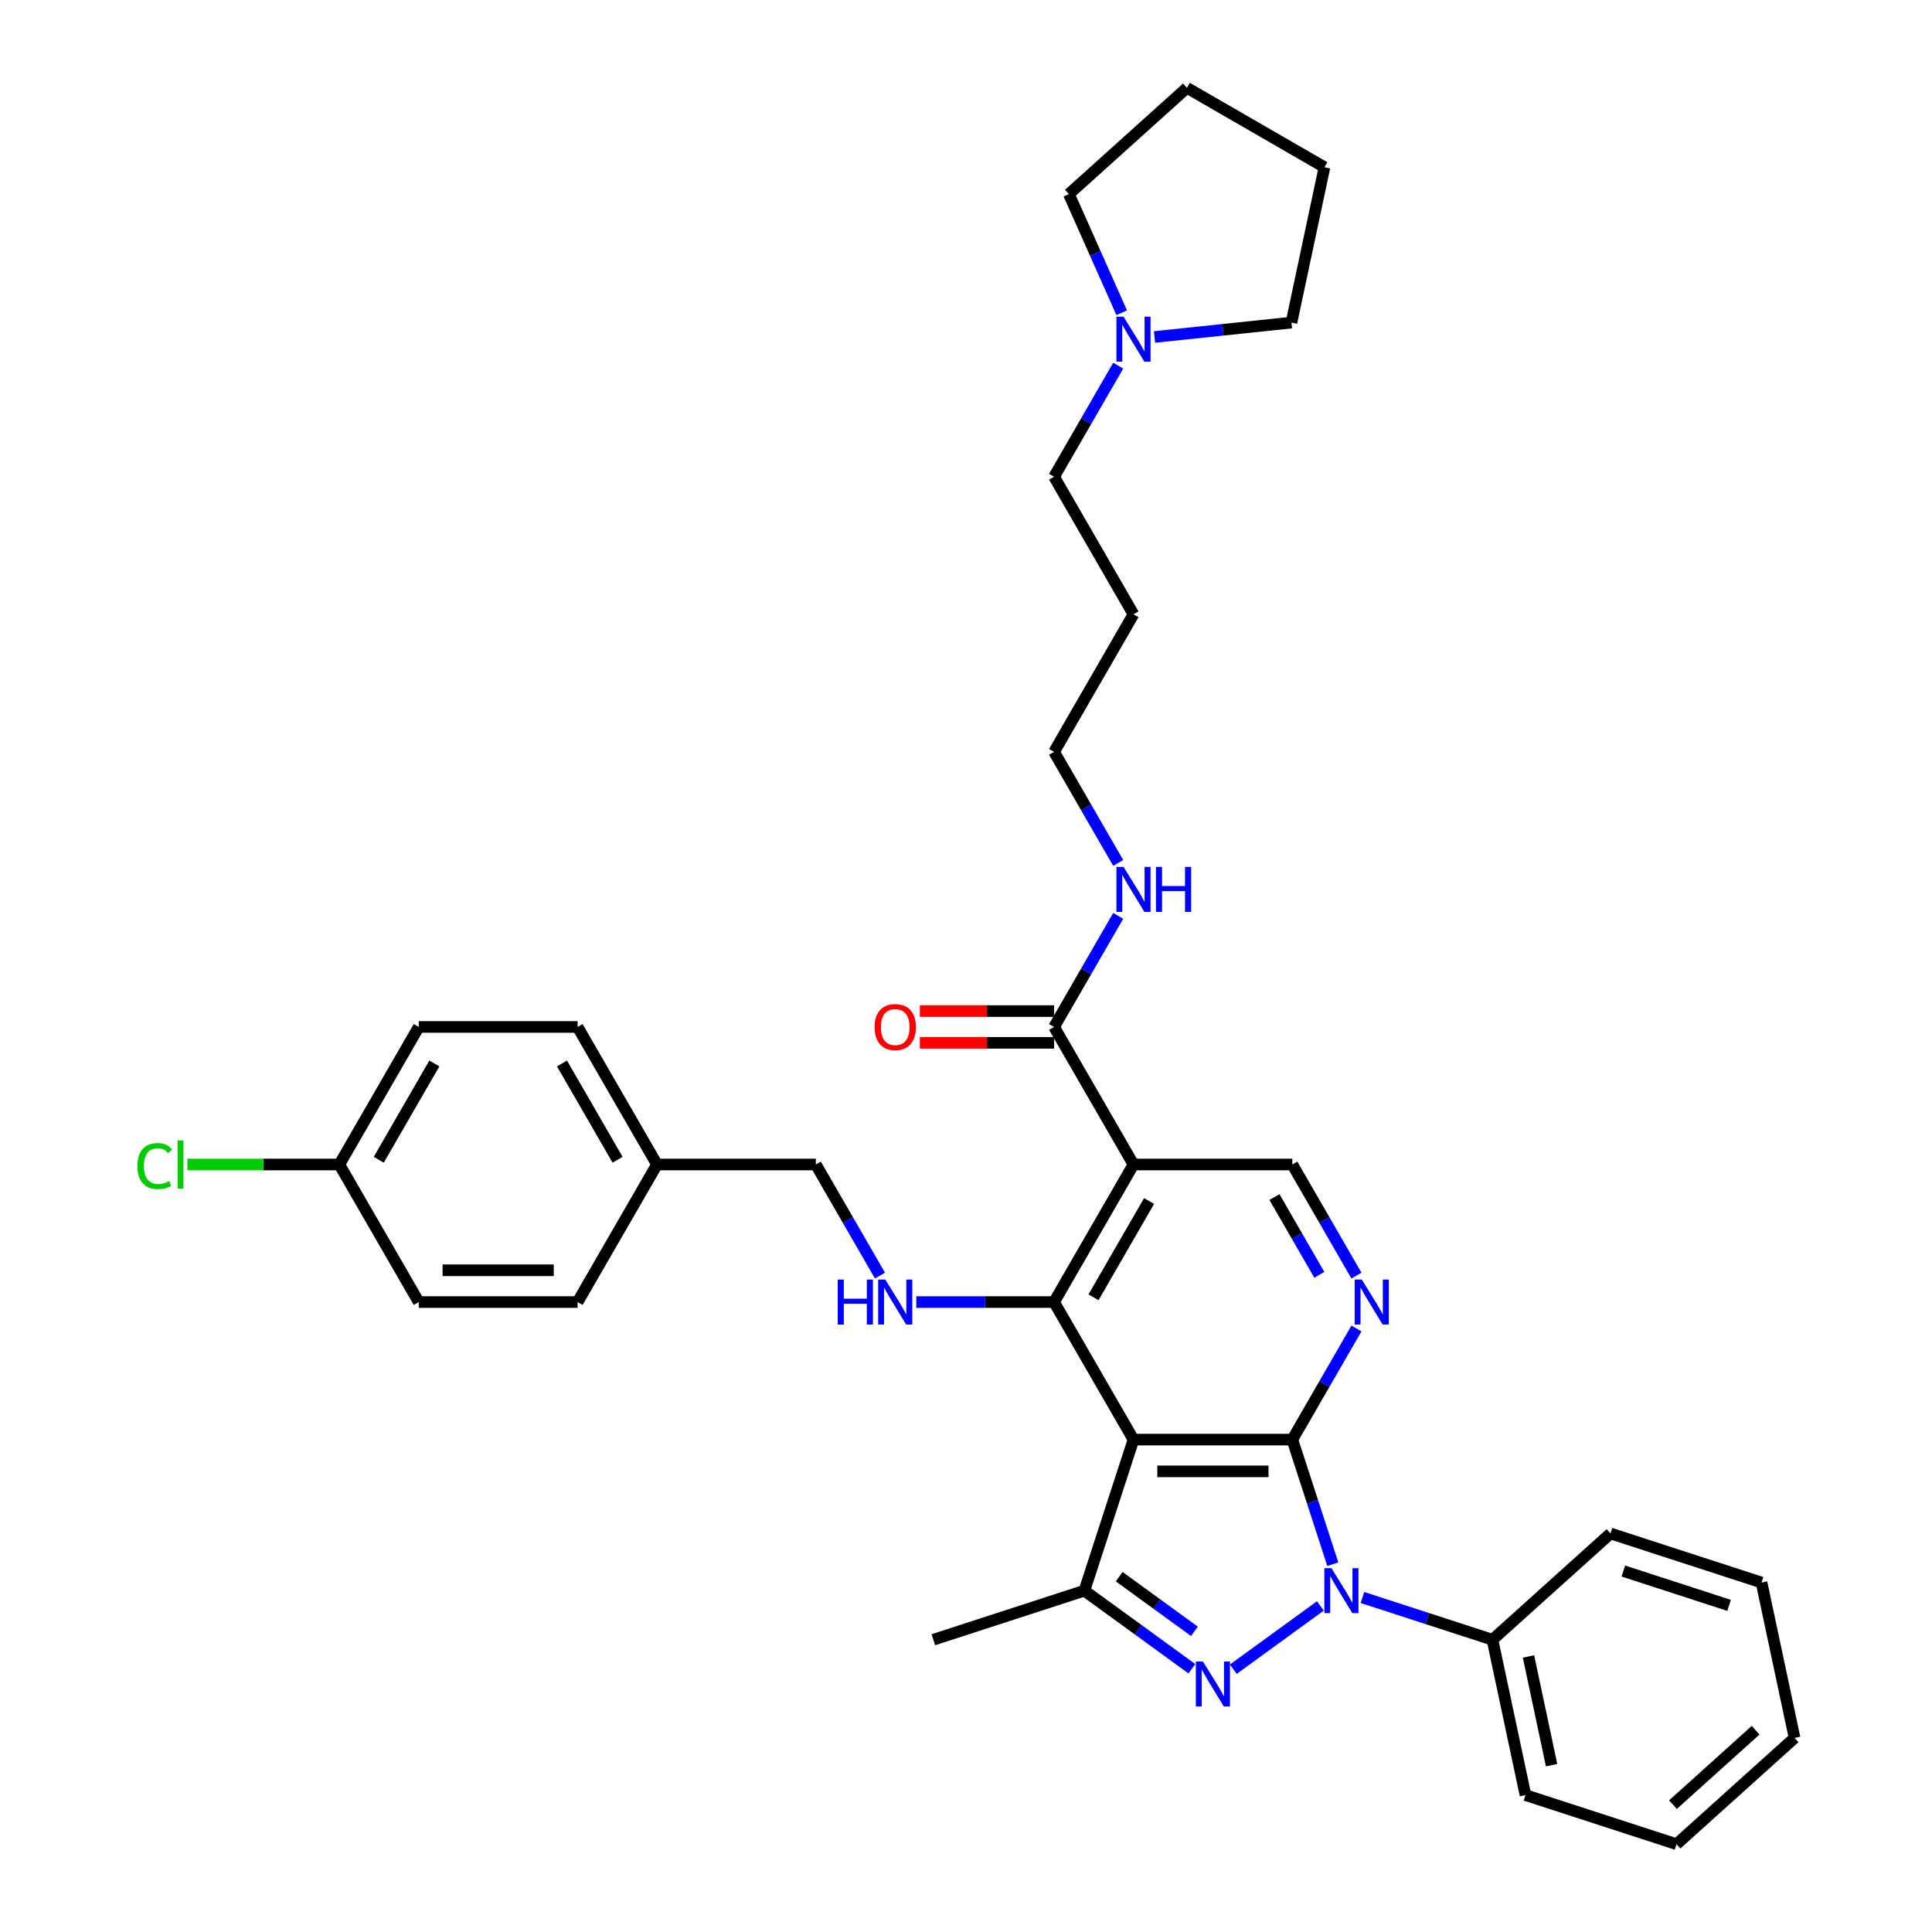 <?xml version='1.0' encoding='iso-8859-1'?>
<svg version='1.1' baseProfile='full'
              xmlns='http://www.w3.org/2000/svg'
                      xmlns:rdkit='http://www.rdkit.org/xml'
                      xmlns:xlink='http://www.w3.org/1999/xlink'
                  xml:space='preserve'
width='1000px' height='1000px' viewBox='0 0 1000 1000'>
<!-- END OF HEADER -->
<rect style='opacity:1.0;fill:#FFFFFF;stroke:none' width='1000' height='1000' x='0' y='0'> </rect>
<path class='bond-0' d='M 668.902,745.136 L 679.379,777.381' style='fill:none;fill-rule:evenodd;stroke:#000000;stroke-width:6px;stroke-linecap:butt;stroke-linejoin:miter;stroke-opacity:1' />
<path class='bond-0' d='M 679.379,777.381 L 689.856,809.627' style='fill:none;fill-rule:evenodd;stroke:#0000FF;stroke-width:6px;stroke-linecap:butt;stroke-linejoin:miter;stroke-opacity:1' />
<path class='bond-1' d='M 668.902,745.136 L 586.691,745.136' style='fill:none;fill-rule:evenodd;stroke:#000000;stroke-width:6px;stroke-linecap:butt;stroke-linejoin:miter;stroke-opacity:1' />
<path class='bond-1' d='M 656.57,761.578 L 599.023,761.578' style='fill:none;fill-rule:evenodd;stroke:#000000;stroke-width:6px;stroke-linecap:butt;stroke-linejoin:miter;stroke-opacity:1' />
<path class='bond-6' d='M 668.902,745.136 L 685.5,716.386' style='fill:none;fill-rule:evenodd;stroke:#000000;stroke-width:6px;stroke-linecap:butt;stroke-linejoin:miter;stroke-opacity:1' />
<path class='bond-6' d='M 685.5,716.386 L 702.099,687.636' style='fill:none;fill-rule:evenodd;stroke:#0000FF;stroke-width:6px;stroke-linecap:butt;stroke-linejoin:miter;stroke-opacity:1' />
<path class='bond-2' d='M 683.421,831.231 L 638.345,863.981' style='fill:none;fill-rule:evenodd;stroke:#0000FF;stroke-width:6px;stroke-linecap:butt;stroke-linejoin:miter;stroke-opacity:1' />
<path class='bond-10' d='M 705.191,826.86 L 738.842,837.793' style='fill:none;fill-rule:evenodd;stroke:#0000FF;stroke-width:6px;stroke-linecap:butt;stroke-linejoin:miter;stroke-opacity:1' />
<path class='bond-10' d='M 738.842,837.793 L 772.493,848.727' style='fill:none;fill-rule:evenodd;stroke:#000000;stroke-width:6px;stroke-linecap:butt;stroke-linejoin:miter;stroke-opacity:1' />
<path class='bond-3' d='M 586.691,745.136 L 545.586,673.94' style='fill:none;fill-rule:evenodd;stroke:#000000;stroke-width:6px;stroke-linecap:butt;stroke-linejoin:miter;stroke-opacity:1' />
<path class='bond-4' d='M 586.691,745.136 L 561.287,823.323' style='fill:none;fill-rule:evenodd;stroke:#000000;stroke-width:6px;stroke-linecap:butt;stroke-linejoin:miter;stroke-opacity:1' />
<path class='bond-35' d='M 616.912,863.737 L 589.099,843.53' style='fill:none;fill-rule:evenodd;stroke:#0000FF;stroke-width:6px;stroke-linecap:butt;stroke-linejoin:miter;stroke-opacity:1' />
<path class='bond-35' d='M 589.099,843.53 L 561.287,823.323' style='fill:none;fill-rule:evenodd;stroke:#000000;stroke-width:6px;stroke-linecap:butt;stroke-linejoin:miter;stroke-opacity:1' />
<path class='bond-35' d='M 618.232,844.373 L 598.764,830.228' style='fill:none;fill-rule:evenodd;stroke:#0000FF;stroke-width:6px;stroke-linecap:butt;stroke-linejoin:miter;stroke-opacity:1' />
<path class='bond-35' d='M 598.764,830.228 L 579.295,816.083' style='fill:none;fill-rule:evenodd;stroke:#000000;stroke-width:6px;stroke-linecap:butt;stroke-linejoin:miter;stroke-opacity:1' />
<path class='bond-7' d='M 545.586,673.94 L 509.923,673.94' style='fill:none;fill-rule:evenodd;stroke:#000000;stroke-width:6px;stroke-linecap:butt;stroke-linejoin:miter;stroke-opacity:1' />
<path class='bond-7' d='M 509.923,673.94 L 474.261,673.94' style='fill:none;fill-rule:evenodd;stroke:#0000FF;stroke-width:6px;stroke-linecap:butt;stroke-linejoin:miter;stroke-opacity:1' />
<path class='bond-36' d='M 545.586,673.94 L 586.691,602.744' style='fill:none;fill-rule:evenodd;stroke:#000000;stroke-width:6px;stroke-linecap:butt;stroke-linejoin:miter;stroke-opacity:1' />
<path class='bond-36' d='M 565.991,671.482 L 594.765,621.644' style='fill:none;fill-rule:evenodd;stroke:#000000;stroke-width:6px;stroke-linecap:butt;stroke-linejoin:miter;stroke-opacity:1' />
<path class='bond-17' d='M 561.287,823.323 L 483.1,848.727' style='fill:none;fill-rule:evenodd;stroke:#000000;stroke-width:6px;stroke-linecap:butt;stroke-linejoin:miter;stroke-opacity:1' />
<path class='bond-5' d='M 586.691,602.744 L 668.902,602.744' style='fill:none;fill-rule:evenodd;stroke:#000000;stroke-width:6px;stroke-linecap:butt;stroke-linejoin:miter;stroke-opacity:1' />
<path class='bond-8' d='M 586.691,602.744 L 545.586,531.548' style='fill:none;fill-rule:evenodd;stroke:#000000;stroke-width:6px;stroke-linecap:butt;stroke-linejoin:miter;stroke-opacity:1' />
<path class='bond-9' d='M 702.099,660.244 L 685.5,631.494' style='fill:none;fill-rule:evenodd;stroke:#0000FF;stroke-width:6px;stroke-linecap:butt;stroke-linejoin:miter;stroke-opacity:1' />
<path class='bond-9' d='M 685.5,631.494 L 668.902,602.744' style='fill:none;fill-rule:evenodd;stroke:#000000;stroke-width:6px;stroke-linecap:butt;stroke-linejoin:miter;stroke-opacity:1' />
<path class='bond-9' d='M 682.88,659.84 L 671.261,639.715' style='fill:none;fill-rule:evenodd;stroke:#0000FF;stroke-width:6px;stroke-linecap:butt;stroke-linejoin:miter;stroke-opacity:1' />
<path class='bond-9' d='M 671.261,639.715 L 659.642,619.59' style='fill:none;fill-rule:evenodd;stroke:#000000;stroke-width:6px;stroke-linecap:butt;stroke-linejoin:miter;stroke-opacity:1' />
<path class='bond-14' d='M 455.468,660.244 L 438.87,631.494' style='fill:none;fill-rule:evenodd;stroke:#0000FF;stroke-width:6px;stroke-linecap:butt;stroke-linejoin:miter;stroke-opacity:1' />
<path class='bond-14' d='M 438.87,631.494 L 422.271,602.744' style='fill:none;fill-rule:evenodd;stroke:#000000;stroke-width:6px;stroke-linecap:butt;stroke-linejoin:miter;stroke-opacity:1' />
<path class='bond-12' d='M 545.586,523.327 L 510.852,523.327' style='fill:none;fill-rule:evenodd;stroke:#000000;stroke-width:6px;stroke-linecap:butt;stroke-linejoin:miter;stroke-opacity:1' />
<path class='bond-12' d='M 510.852,523.327 L 476.118,523.327' style='fill:none;fill-rule:evenodd;stroke:#FF0000;stroke-width:6px;stroke-linecap:butt;stroke-linejoin:miter;stroke-opacity:1' />
<path class='bond-12' d='M 545.586,539.769 L 510.852,539.769' style='fill:none;fill-rule:evenodd;stroke:#000000;stroke-width:6px;stroke-linecap:butt;stroke-linejoin:miter;stroke-opacity:1' />
<path class='bond-12' d='M 510.852,539.769 L 476.118,539.769' style='fill:none;fill-rule:evenodd;stroke:#FF0000;stroke-width:6px;stroke-linecap:butt;stroke-linejoin:miter;stroke-opacity:1' />
<path class='bond-13' d='M 545.586,531.548 L 562.185,502.798' style='fill:none;fill-rule:evenodd;stroke:#000000;stroke-width:6px;stroke-linecap:butt;stroke-linejoin:miter;stroke-opacity:1' />
<path class='bond-13' d='M 562.185,502.798 L 578.784,474.048' style='fill:none;fill-rule:evenodd;stroke:#0000FF;stroke-width:6px;stroke-linecap:butt;stroke-linejoin:miter;stroke-opacity:1' />
<path class='bond-28' d='M 772.493,848.727 L 789.585,929.141' style='fill:none;fill-rule:evenodd;stroke:#000000;stroke-width:6px;stroke-linecap:butt;stroke-linejoin:miter;stroke-opacity:1' />
<path class='bond-28' d='M 791.139,857.371 L 803.104,913.661' style='fill:none;fill-rule:evenodd;stroke:#000000;stroke-width:6px;stroke-linecap:butt;stroke-linejoin:miter;stroke-opacity:1' />
<path class='bond-29' d='M 772.493,848.727 L 833.587,793.718' style='fill:none;fill-rule:evenodd;stroke:#000000;stroke-width:6px;stroke-linecap:butt;stroke-linejoin:miter;stroke-opacity:1' />
<path class='bond-11' d='M 578.784,189.263 L 562.185,218.013' style='fill:none;fill-rule:evenodd;stroke:#0000FF;stroke-width:6px;stroke-linecap:butt;stroke-linejoin:miter;stroke-opacity:1' />
<path class='bond-11' d='M 562.185,218.013 L 545.586,246.763' style='fill:none;fill-rule:evenodd;stroke:#000000;stroke-width:6px;stroke-linecap:butt;stroke-linejoin:miter;stroke-opacity:1' />
<path class='bond-25' d='M 580.593,161.871 L 566.923,131.167' style='fill:none;fill-rule:evenodd;stroke:#0000FF;stroke-width:6px;stroke-linecap:butt;stroke-linejoin:miter;stroke-opacity:1' />
<path class='bond-25' d='M 566.923,131.167 L 553.253,100.464' style='fill:none;fill-rule:evenodd;stroke:#000000;stroke-width:6px;stroke-linecap:butt;stroke-linejoin:miter;stroke-opacity:1' />
<path class='bond-26' d='M 597.576,174.423 L 633.014,170.698' style='fill:none;fill-rule:evenodd;stroke:#0000FF;stroke-width:6px;stroke-linecap:butt;stroke-linejoin:miter;stroke-opacity:1' />
<path class='bond-26' d='M 633.014,170.698 L 668.451,166.973' style='fill:none;fill-rule:evenodd;stroke:#000000;stroke-width:6px;stroke-linecap:butt;stroke-linejoin:miter;stroke-opacity:1' />
<path class='bond-27' d='M 578.784,446.655 L 562.185,417.905' style='fill:none;fill-rule:evenodd;stroke:#0000FF;stroke-width:6px;stroke-linecap:butt;stroke-linejoin:miter;stroke-opacity:1' />
<path class='bond-27' d='M 562.185,417.905 L 545.586,389.155' style='fill:none;fill-rule:evenodd;stroke:#000000;stroke-width:6px;stroke-linecap:butt;stroke-linejoin:miter;stroke-opacity:1' />
<path class='bond-16' d='M 422.271,602.744 L 340.06,602.744' style='fill:none;fill-rule:evenodd;stroke:#000000;stroke-width:6px;stroke-linecap:butt;stroke-linejoin:miter;stroke-opacity:1' />
<path class='bond-15' d='M 175.64,602.744 L 216.745,531.548' style='fill:none;fill-rule:evenodd;stroke:#000000;stroke-width:6px;stroke-linecap:butt;stroke-linejoin:miter;stroke-opacity:1' />
<path class='bond-15' d='M 196.045,600.286 L 224.819,550.448' style='fill:none;fill-rule:evenodd;stroke:#000000;stroke-width:6px;stroke-linecap:butt;stroke-linejoin:miter;stroke-opacity:1' />
<path class='bond-18' d='M 175.64,602.744 L 136.319,602.744' style='fill:none;fill-rule:evenodd;stroke:#000000;stroke-width:6px;stroke-linecap:butt;stroke-linejoin:miter;stroke-opacity:1' />
<path class='bond-18' d='M 136.319,602.744 L 96.998,602.744' style='fill:none;fill-rule:evenodd;stroke:#00CC00;stroke-width:6px;stroke-linecap:butt;stroke-linejoin:miter;stroke-opacity:1' />
<path class='bond-38' d='M 175.64,602.744 L 216.745,673.94' style='fill:none;fill-rule:evenodd;stroke:#000000;stroke-width:6px;stroke-linecap:butt;stroke-linejoin:miter;stroke-opacity:1' />
<path class='bond-21' d='M 340.06,602.744 L 298.955,673.94' style='fill:none;fill-rule:evenodd;stroke:#000000;stroke-width:6px;stroke-linecap:butt;stroke-linejoin:miter;stroke-opacity:1' />
<path class='bond-22' d='M 340.06,602.744 L 298.955,531.548' style='fill:none;fill-rule:evenodd;stroke:#000000;stroke-width:6px;stroke-linecap:butt;stroke-linejoin:miter;stroke-opacity:1' />
<path class='bond-22' d='M 319.655,600.286 L 290.882,550.448' style='fill:none;fill-rule:evenodd;stroke:#000000;stroke-width:6px;stroke-linecap:butt;stroke-linejoin:miter;stroke-opacity:1' />
<path class='bond-19' d='M 216.745,673.94 L 298.955,673.94' style='fill:none;fill-rule:evenodd;stroke:#000000;stroke-width:6px;stroke-linecap:butt;stroke-linejoin:miter;stroke-opacity:1' />
<path class='bond-19' d='M 229.077,657.498 L 286.624,657.498' style='fill:none;fill-rule:evenodd;stroke:#000000;stroke-width:6px;stroke-linecap:butt;stroke-linejoin:miter;stroke-opacity:1' />
<path class='bond-20' d='M 216.745,531.548 L 298.955,531.548' style='fill:none;fill-rule:evenodd;stroke:#000000;stroke-width:6px;stroke-linecap:butt;stroke-linejoin:miter;stroke-opacity:1' />
<path class='bond-23' d='M 545.586,246.763 L 586.691,317.959' style='fill:none;fill-rule:evenodd;stroke:#000000;stroke-width:6px;stroke-linecap:butt;stroke-linejoin:miter;stroke-opacity:1' />
<path class='bond-24' d='M 586.691,317.959 L 545.586,389.155' style='fill:none;fill-rule:evenodd;stroke:#000000;stroke-width:6px;stroke-linecap:butt;stroke-linejoin:miter;stroke-opacity:1' />
<path class='bond-31' d='M 553.253,100.464 L 614.348,45.455' style='fill:none;fill-rule:evenodd;stroke:#000000;stroke-width:6px;stroke-linecap:butt;stroke-linejoin:miter;stroke-opacity:1' />
<path class='bond-30' d='M 668.451,166.973 L 685.544,86.56' style='fill:none;fill-rule:evenodd;stroke:#000000;stroke-width:6px;stroke-linecap:butt;stroke-linejoin:miter;stroke-opacity:1' />
<path class='bond-33' d='M 789.585,929.141 L 867.772,954.545' style='fill:none;fill-rule:evenodd;stroke:#000000;stroke-width:6px;stroke-linecap:butt;stroke-linejoin:miter;stroke-opacity:1' />
<path class='bond-32' d='M 833.587,793.718 L 911.773,819.122' style='fill:none;fill-rule:evenodd;stroke:#000000;stroke-width:6px;stroke-linecap:butt;stroke-linejoin:miter;stroke-opacity:1' />
<path class='bond-32' d='M 840.234,813.166 L 894.964,830.949' style='fill:none;fill-rule:evenodd;stroke:#000000;stroke-width:6px;stroke-linecap:butt;stroke-linejoin:miter;stroke-opacity:1' />
<path class='bond-39' d='M 685.544,86.56 L 614.348,45.455' style='fill:none;fill-rule:evenodd;stroke:#000000;stroke-width:6px;stroke-linecap:butt;stroke-linejoin:miter;stroke-opacity:1' />
<path class='bond-34' d='M 911.773,819.122 L 928.866,899.536' style='fill:none;fill-rule:evenodd;stroke:#000000;stroke-width:6px;stroke-linecap:butt;stroke-linejoin:miter;stroke-opacity:1' />
<path class='bond-37' d='M 867.772,954.545 L 928.866,899.536' style='fill:none;fill-rule:evenodd;stroke:#000000;stroke-width:6px;stroke-linecap:butt;stroke-linejoin:miter;stroke-opacity:1' />
<path class='bond-37' d='M 865.934,934.075 L 908.7,895.569' style='fill:none;fill-rule:evenodd;stroke:#000000;stroke-width:6px;stroke-linecap:butt;stroke-linejoin:miter;stroke-opacity:1' />
<path  class='atom-1' d='M 689.16 811.682
L 696.789 824.013
Q 697.545 825.23, 698.762 827.433
Q 699.978 829.637, 700.044 829.768
L 700.044 811.682
L 703.135 811.682
L 703.135 834.964
L 699.946 834.964
L 691.757 821.481
Q 690.804 819.903, 689.784 818.094
Q 688.798 816.286, 688.502 815.727
L 688.502 834.964
L 685.477 834.964
L 685.477 811.682
L 689.16 811.682
' fill='#0000FF'/>
<path  class='atom-3' d='M 622.65 860.004
L 630.279 872.335
Q 631.036 873.552, 632.252 875.755
Q 633.469 877.959, 633.535 878.09
L 633.535 860.004
L 636.626 860.004
L 636.626 883.286
L 633.436 883.286
L 625.248 869.803
Q 624.294 868.225, 623.275 866.416
Q 622.288 864.608, 621.992 864.049
L 621.992 883.286
L 618.967 883.286
L 618.967 860.004
L 622.65 860.004
' fill='#0000FF'/>
<path  class='atom-7' d='M 704.86 662.299
L 712.489 674.631
Q 713.246 675.847, 714.463 678.051
Q 715.679 680.254, 715.745 680.385
L 715.745 662.299
L 718.836 662.299
L 718.836 685.581
L 715.646 685.581
L 707.458 672.099
Q 706.505 670.52, 705.485 668.712
Q 704.499 666.903, 704.203 666.344
L 704.203 685.581
L 701.177 685.581
L 701.177 662.299
L 704.86 662.299
' fill='#0000FF'/>
<path  class='atom-8' d='M 433.599 662.299
L 436.756 662.299
L 436.756 672.197
L 448.66 672.197
L 448.66 662.299
L 451.817 662.299
L 451.817 685.581
L 448.66 685.581
L 448.66 674.828
L 436.756 674.828
L 436.756 685.581
L 433.599 685.581
L 433.599 662.299
' fill='#0000FF'/>
<path  class='atom-8' d='M 458.23 662.299
L 465.859 674.631
Q 466.615 675.847, 467.832 678.051
Q 469.048 680.254, 469.114 680.385
L 469.114 662.299
L 472.205 662.299
L 472.205 685.581
L 469.015 685.581
L 460.827 672.099
Q 459.874 670.52, 458.854 668.712
Q 457.868 666.903, 457.572 666.344
L 457.572 685.581
L 454.546 685.581
L 454.546 662.299
L 458.23 662.299
' fill='#0000FF'/>
<path  class='atom-12' d='M 581.545 163.926
L 589.174 176.257
Q 589.93 177.474, 591.147 179.677
Q 592.364 181.881, 592.43 182.012
L 592.43 163.926
L 595.521 163.926
L 595.521 187.208
L 592.331 187.208
L 584.143 173.725
Q 583.189 172.147, 582.17 170.338
Q 581.183 168.53, 580.887 167.971
L 580.887 187.208
L 577.862 187.208
L 577.862 163.926
L 581.545 163.926
' fill='#0000FF'/>
<path  class='atom-13' d='M 452.689 531.614
Q 452.689 526.023, 455.451 522.899
Q 458.213 519.775, 463.376 519.775
Q 468.539 519.775, 471.301 522.899
Q 474.063 526.023, 474.063 531.614
Q 474.063 537.27, 471.268 540.492
Q 468.473 543.682, 463.376 543.682
Q 458.246 543.682, 455.451 540.492
Q 452.689 537.302, 452.689 531.614
M 463.376 541.051
Q 466.927 541.051, 468.835 538.684
Q 470.775 536.283, 470.775 531.614
Q 470.775 527.043, 468.835 524.741
Q 466.927 522.406, 463.376 522.406
Q 459.824 522.406, 457.884 524.708
Q 455.977 527.01, 455.977 531.614
Q 455.977 536.316, 457.884 538.684
Q 459.824 541.051, 463.376 541.051
' fill='#FF0000'/>
<path  class='atom-14' d='M 581.545 448.711
L 589.174 461.042
Q 589.93 462.259, 591.147 464.462
Q 592.364 466.665, 592.43 466.797
L 592.43 448.711
L 595.521 448.711
L 595.521 471.993
L 592.331 471.993
L 584.143 458.51
Q 583.189 456.932, 582.17 455.123
Q 581.183 453.314, 580.887 452.755
L 580.887 471.993
L 577.862 471.993
L 577.862 448.711
L 581.545 448.711
' fill='#0000FF'/>
<path  class='atom-14' d='M 598.316 448.711
L 601.473 448.711
L 601.473 458.609
L 613.377 458.609
L 613.377 448.711
L 616.534 448.711
L 616.534 471.993
L 613.377 471.993
L 613.377 461.239
L 601.473 461.239
L 601.473 471.993
L 598.316 471.993
L 598.316 448.711
' fill='#0000FF'/>
<path  class='atom-19' d='M 71.134 603.55
Q 71.134 597.762, 73.831 594.737
Q 76.56 591.678, 81.723 591.678
Q 86.524 591.678, 89.089 595.065
L 86.919 596.841
Q 85.044 594.375, 81.723 594.375
Q 78.204 594.375, 76.33 596.743
Q 74.488 599.077, 74.488 603.55
Q 74.488 608.153, 76.396 610.521
Q 78.336 612.889, 82.085 612.889
Q 84.65 612.889, 87.642 611.343
L 88.563 613.809
Q 87.346 614.599, 85.505 615.059
Q 83.663 615.519, 81.624 615.519
Q 76.56 615.519, 73.831 612.428
Q 71.134 609.337, 71.134 603.55
' fill='#00CC00'/>
<path  class='atom-19' d='M 91.917 590.264
L 94.942 590.264
L 94.942 615.223
L 91.917 615.223
L 91.917 590.264
' fill='#00CC00'/>
</svg>
